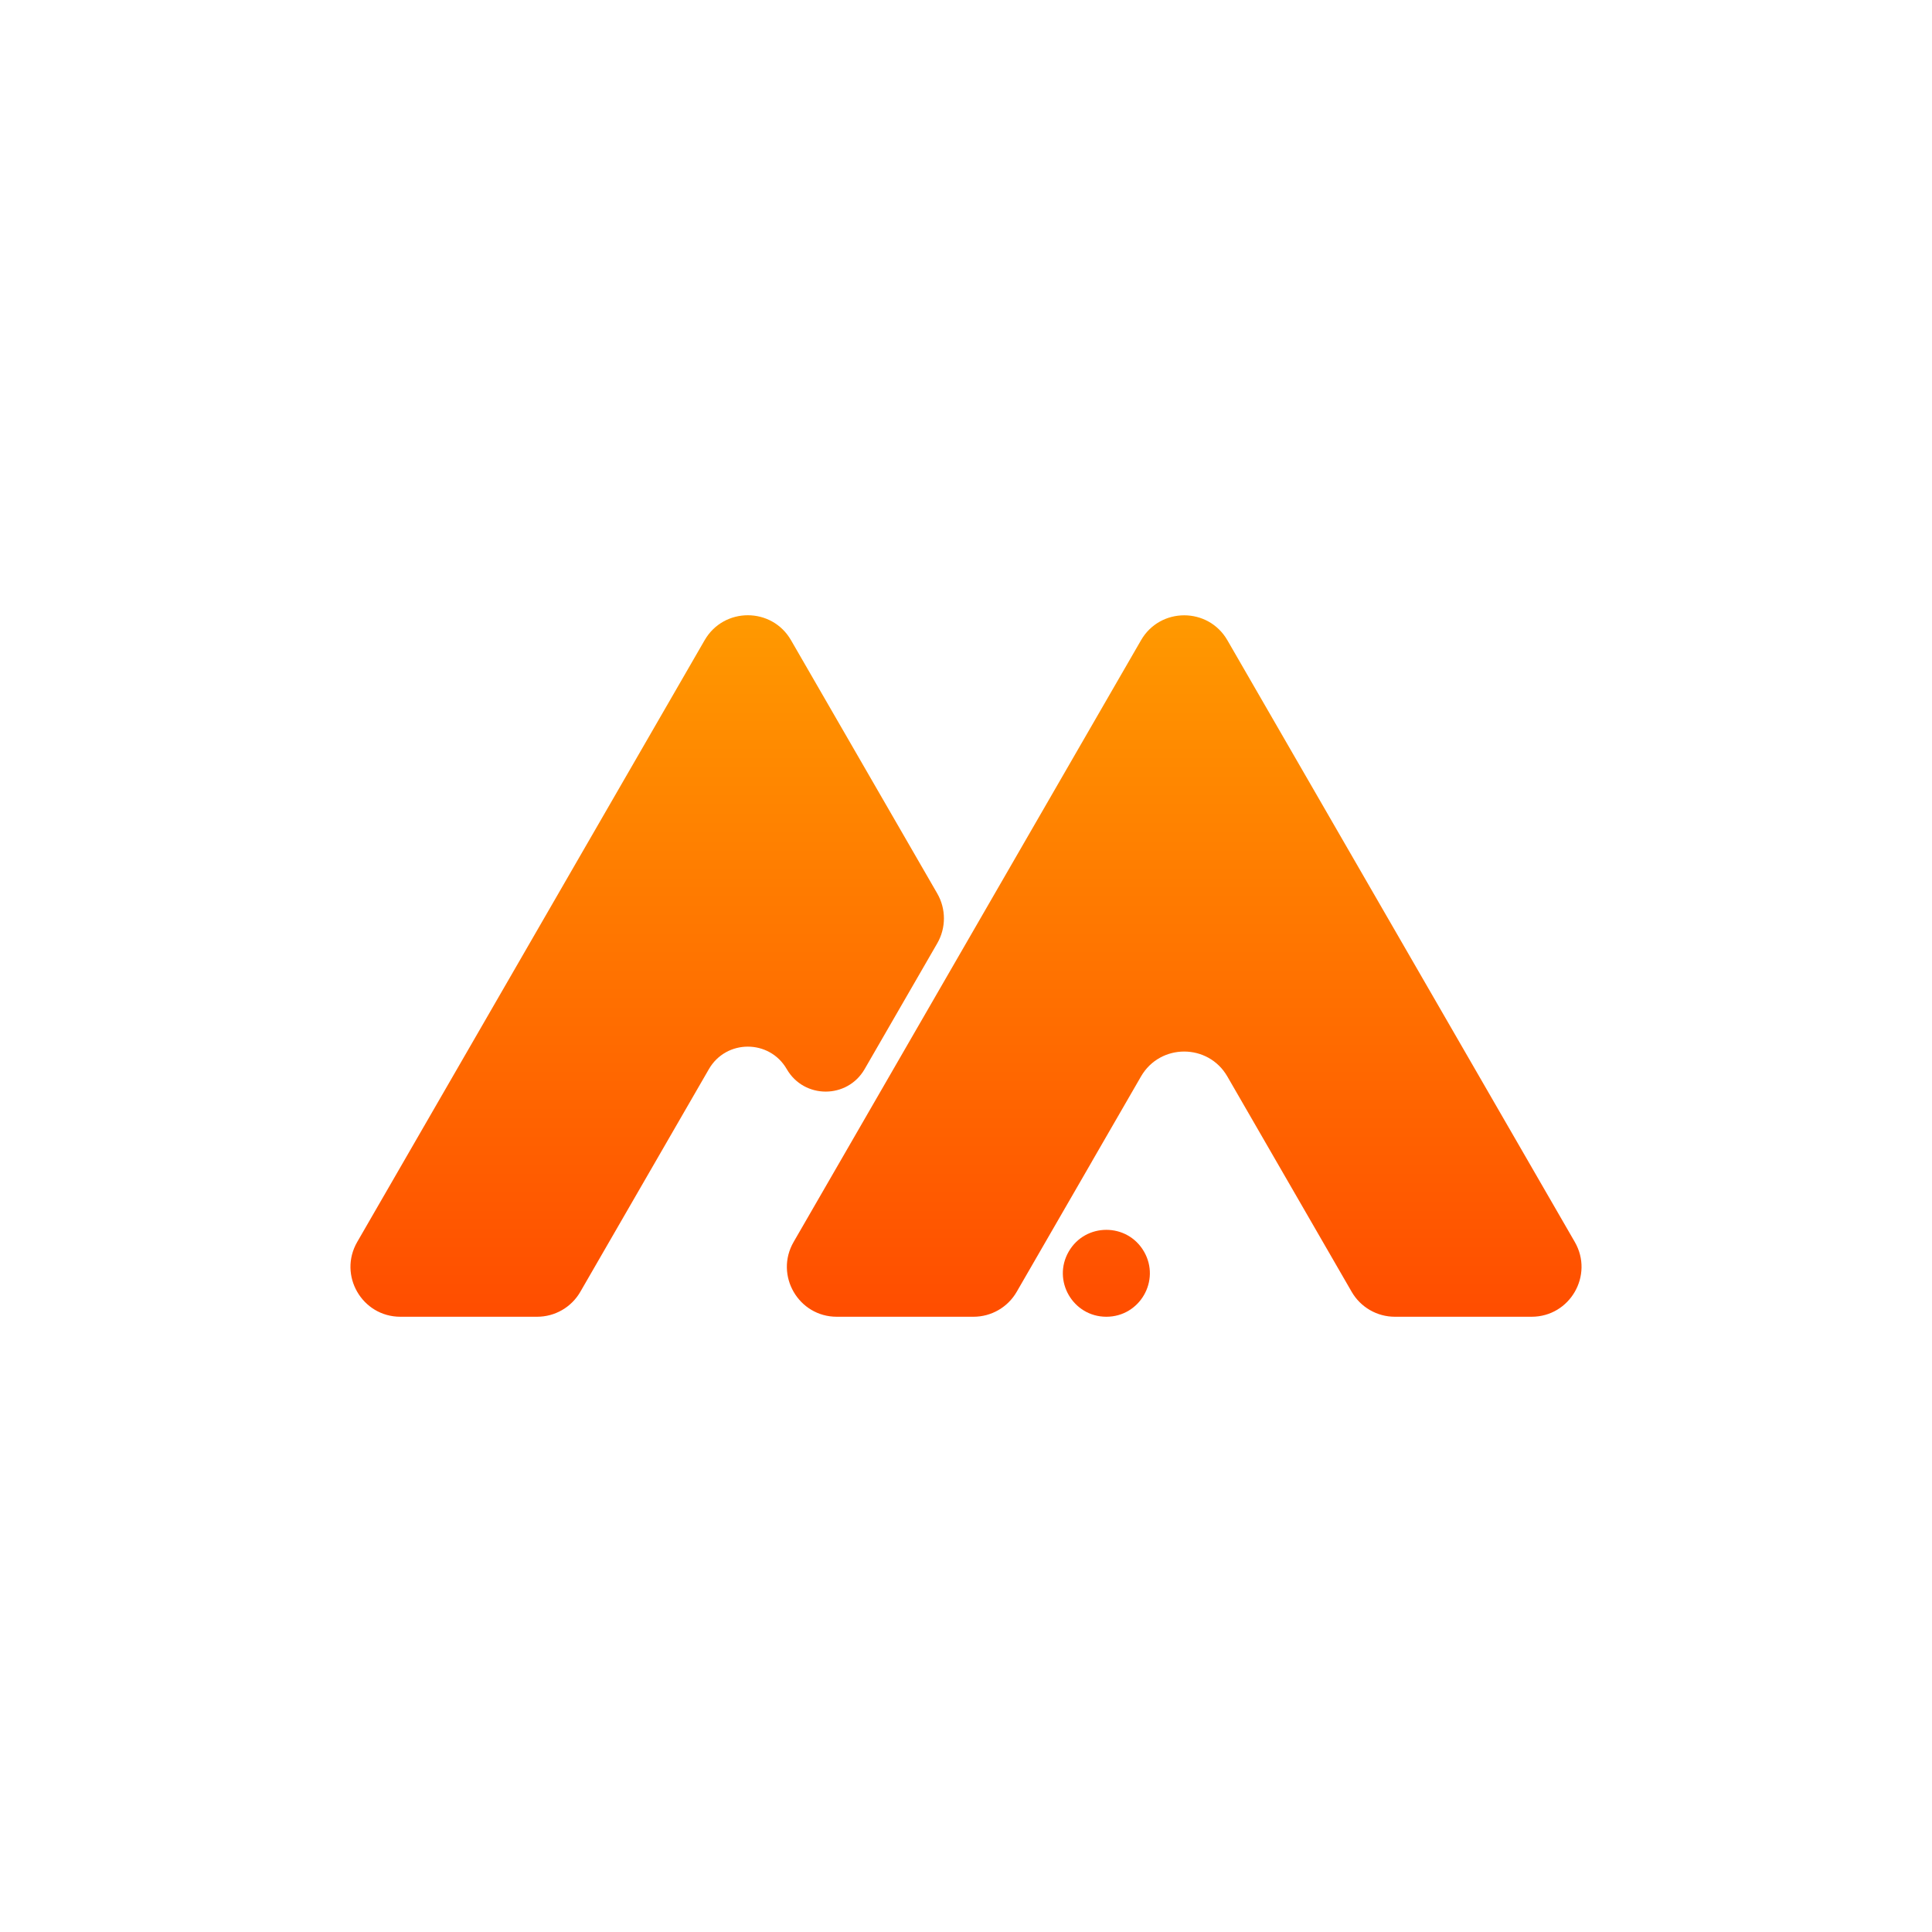 <svg width="1116" height="1116" viewBox="0 0 1116 1116" fill="none" xmlns="http://www.w3.org/2000/svg">
<path d="M541.39 516.107C546.535 525.017 546.535 535.996 541.39 544.907L499.44 617.567C489.445 634.879 464.458 634.879 454.463 617.567C444.468 600.255 419.481 600.255 409.486 617.567L335.214 746.206C330.07 755.117 320.562 760.606 310.273 760.606H231.28C209.11 760.606 195.254 736.606 206.339 717.406L407.033 369.794C418.118 350.594 445.831 350.594 456.916 369.794L541.39 516.107Z" fill="url(#paint0_linear_219_242)"/>
<path d="M909.66 717.406C920.745 736.606 906.889 760.606 884.718 760.606H805.724C795.435 760.606 785.927 755.117 780.783 746.206L708.965 621.815C697.879 602.615 670.167 602.615 659.082 621.815L630.756 670.875C630.753 670.88 630.753 670.887 630.756 670.892C630.759 670.898 630.759 670.904 630.756 670.91L587.284 746.206C582.14 755.117 572.632 760.606 562.343 760.606H483.367C461.197 760.606 447.341 736.606 458.426 717.406L659.101 369.828C670.186 350.628 697.898 350.628 708.984 369.827L909.66 717.406Z" fill="url(#paint1_linear_219_242)"/>
<path d="M660.814 722.954C670.476 739.688 658.399 760.606 639.075 760.606C619.752 760.606 607.675 739.688 617.337 722.954C626.998 706.22 651.152 706.22 660.814 722.954Z" fill="url(#paint2_linear_219_242)"/>
<defs>
<linearGradient id="paint0_linear_219_242" x1="557.999" y1="355.394" x2="557.999" y2="760.606" gradientUnits="userSpaceOnUse">
<stop stop-color="#FF9900"/>
<stop offset="1" stop-color="#FF4D00"/>
</linearGradient>
<linearGradient id="paint1_linear_219_242" x1="557.999" y1="355.394" x2="557.999" y2="760.606" gradientUnits="userSpaceOnUse">
<stop stop-color="#FF9900"/>
<stop offset="1" stop-color="#FF4D00"/>
</linearGradient>
<linearGradient id="paint2_linear_219_242" x1="557.999" y1="355.394" x2="557.999" y2="760.606" gradientUnits="userSpaceOnUse">
<stop stop-color="#FF9900"/>
<stop offset="1" stop-color="#FF4D00"/>
</linearGradient>
</defs>
</svg>
